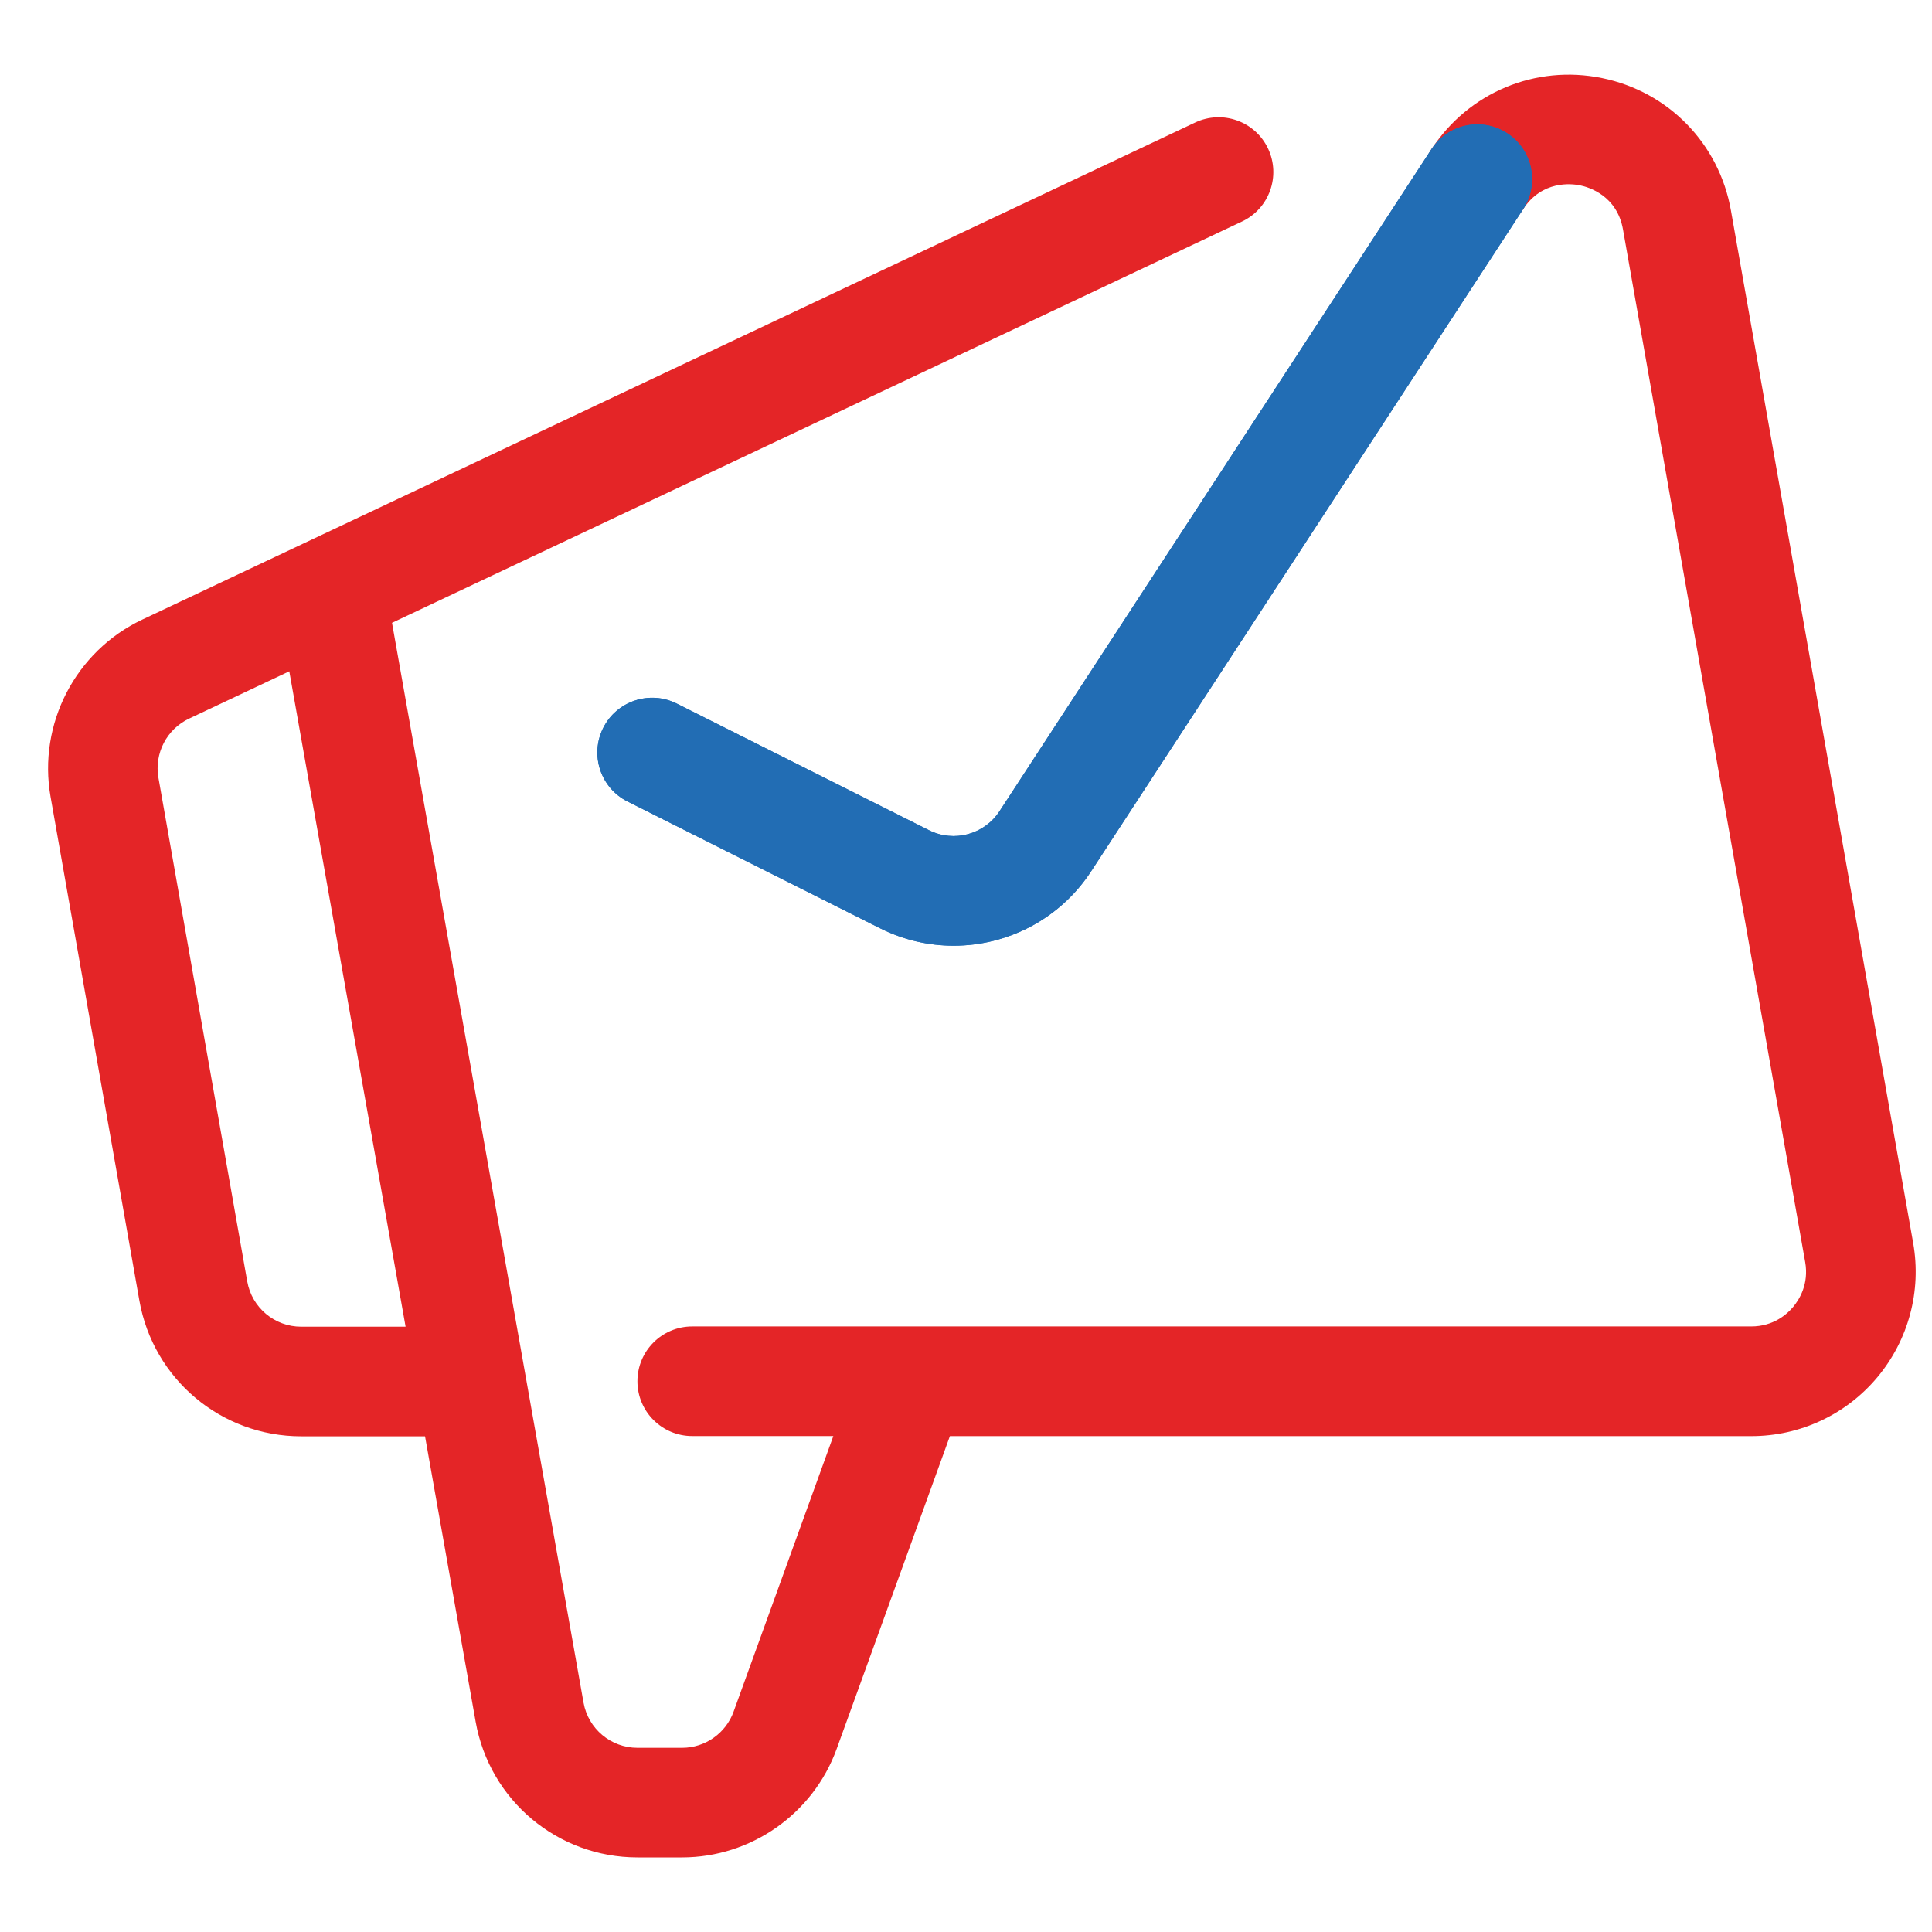 <?xml version='1.0' encoding='ASCII' standalone='yes'?>
<svg xmlns="http://www.w3.org/2000/svg" xmlns:xlink="http://www.w3.org/1999/xlink" version="1.1" id="Layer_1" x="0px" y="0px" viewBox="0 0 300 296" xml:space="preserve" width="100" height="100">
<style type="text/css">
	.st0{fill:#FFFFFF;}
	.st1{fill:#E42527;}
	.st2{fill:#226DB4;}
</style>

<g>
	<g>
		<path class="st1" d="M297.08,191.03L268.78,30.69c-1.83-10.38-9.69-18.46-20.02-20.57c-10.33-2.11-20.72,2.23-26.49,11.06    c-2.57,3.94-1.46,9.2,2.48,11.77c3.94,2.57,9.2,1.46,11.77-2.48c2.93-4.49,7.5-3.96,8.83-3.69c1.33,0.27,5.74,1.57,6.67,6.86    l28.29,160.34c0.6,3.4-0.91,5.81-1.86,6.95c-0.95,1.14-3.07,3.04-6.52,3.04H107.49c-4.7,0-8.51,3.81-8.51,8.51    s3.81,8.51,8.51,8.51h21.91l-15.49,42.8c-1.21,3.36-4.43,5.61-8,5.61h-6.92c-4.13,0-7.65-2.95-8.38-7.02L60.87,94.71L192.85,32.4    c4.25-2,6.06-7.07,4.06-11.32c-2-4.25-7.07-6.06-11.32-4.06L22.09,94.21c-10.37,4.9-16.23,16.21-14.24,27.51l13.79,78.22    c2.15,12.22,12.72,21.09,25.13,21.09H66l7.86,44.33c2.17,12.2,12.73,21.06,25.13,21.06h6.92c10.71,0,20.35-6.77,24-16.83    l17.59-48.59h124.45c7.56,0,14.69-3.32,19.55-9.12C296.36,206.07,298.39,198.47,297.08,191.03z M46.77,204.01    c-4.14,0-7.66-2.96-8.38-7.03l-13.79-78.22c-0.66-3.77,1.29-7.54,4.75-9.17l15.57-7.35l18.06,101.77H46.77z"/>
	</g>
	<g>
		<g>
			<path class="st2" d="M148.08,144.85c-3.86,0-7.78-0.88-11.45-2.72l-39.18-19.67c-4.2-2.11-5.89-7.22-3.79-11.42     c2.11-4.2,7.22-5.89,11.42-3.79l39.18,19.67c3.87,1.94,8.57,0.67,10.94-2.95l67.07-102.8c2.57-3.94,7.84-5.04,11.77-2.48     c3.94,2.57,5.04,7.84,2.48,11.77l-67.06,102.79C164.6,140.72,156.46,144.85,148.08,144.85z"/>
		</g>
		<g>
			<path class="st2" d="M148.08,144.85c-3.86,0-7.78-0.88-11.45-2.72l-39.18-19.67c-4.2-2.11-5.89-7.22-3.79-11.42     c2.11-4.2,7.22-5.89,11.42-3.79l39.18,19.67c3.87,1.94,8.57,0.67,10.94-2.95l67.07-102.8c2.57-3.94,7.84-5.04,11.77-2.48     c3.94,2.57,5.04,7.84,2.48,11.77l-67.06,102.79C164.6,140.72,156.46,144.85,148.08,144.85z"/>
		</g>
	</g>
</g>
</svg>
